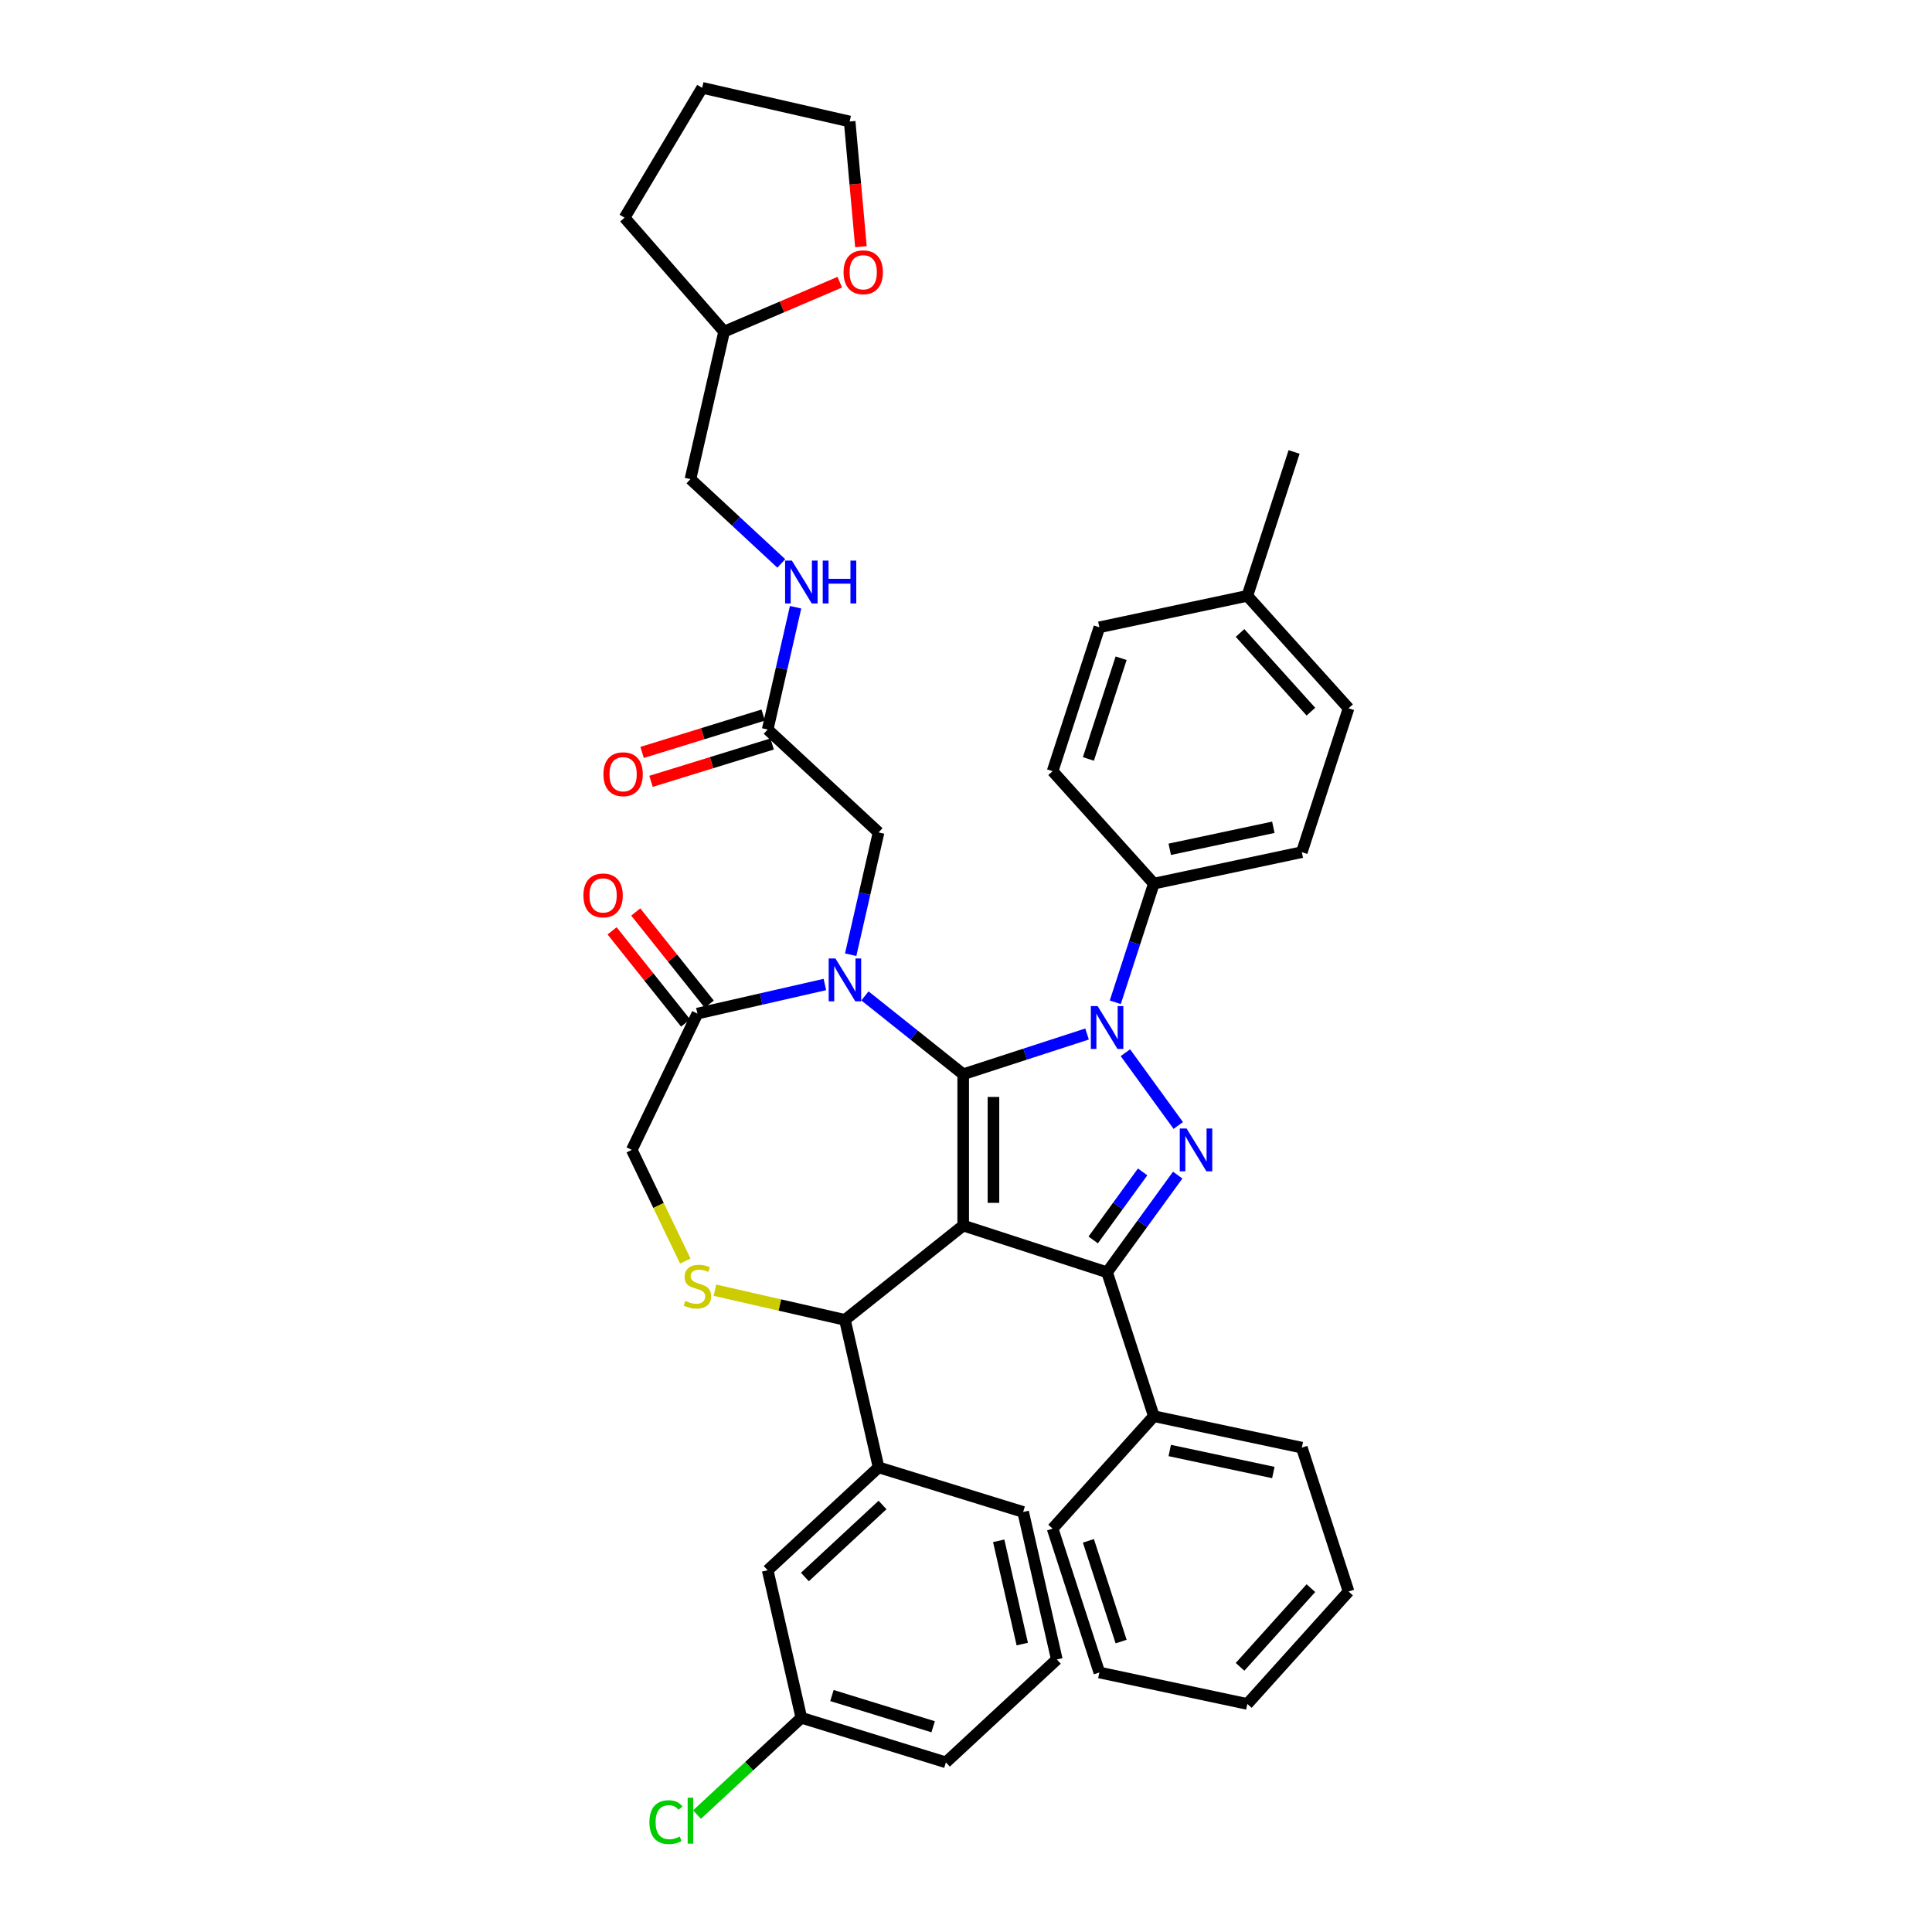 <?xml version='1.0' encoding='iso-8859-1'?>
<svg version='1.1' baseProfile='full'
              xmlns='http://www.w3.org/2000/svg'
                      xmlns:rdkit='http://www.rdkit.org/xml'
                      xmlns:xlink='http://www.w3.org/1999/xlink'
                  xml:space='preserve'
width='1000px' height='1000px' viewBox='0 0 1000 1000'>
<!-- END OF HEADER -->
<rect style='opacity:1.0;fill:#FFFFFF;stroke:none' width='1000' height='1000' x='0' y='0'> </rect>
<path class='bond-0' d='M 577.266,518.787 L 587.245,488.072' style='fill:none;fill-rule:evenodd;stroke:#0000FF;stroke-width:6px;stroke-linecap:butt;stroke-linejoin:miter;stroke-opacity:1' />
<path class='bond-0' d='M 587.245,488.072 L 597.225,457.358' style='fill:none;fill-rule:evenodd;stroke:#000000;stroke-width:6px;stroke-linecap:butt;stroke-linejoin:miter;stroke-opacity:1' />
<path class='bond-1' d='M 562.659,535.201 L 530.605,545.616' style='fill:none;fill-rule:evenodd;stroke:#0000FF;stroke-width:6px;stroke-linecap:butt;stroke-linejoin:miter;stroke-opacity:1' />
<path class='bond-1' d='M 530.605,545.616 L 498.552,556.031' style='fill:none;fill-rule:evenodd;stroke:#000000;stroke-width:6px;stroke-linecap:butt;stroke-linejoin:miter;stroke-opacity:1' />
<path class='bond-2' d='M 582.505,544.879 L 609.869,582.542' style='fill:none;fill-rule:evenodd;stroke:#0000FF;stroke-width:6px;stroke-linecap:butt;stroke-linejoin:miter;stroke-opacity:1' />
<path class='bond-3' d='M 573.027,658.537 L 597.225,733.012' style='fill:none;fill-rule:evenodd;stroke:#000000;stroke-width:6px;stroke-linecap:butt;stroke-linejoin:miter;stroke-opacity:1' />
<path class='bond-4' d='M 573.027,658.537 L 498.552,634.339' style='fill:none;fill-rule:evenodd;stroke:#000000;stroke-width:6px;stroke-linecap:butt;stroke-linejoin:miter;stroke-opacity:1' />
<path class='bond-5' d='M 573.027,658.537 L 591.301,633.384' style='fill:none;fill-rule:evenodd;stroke:#000000;stroke-width:6px;stroke-linecap:butt;stroke-linejoin:miter;stroke-opacity:1' />
<path class='bond-5' d='M 591.301,633.384 L 609.576,608.231' style='fill:none;fill-rule:evenodd;stroke:#0000FF;stroke-width:6px;stroke-linecap:butt;stroke-linejoin:miter;stroke-opacity:1' />
<path class='bond-5' d='M 565.839,641.785 L 578.631,624.178' style='fill:none;fill-rule:evenodd;stroke:#000000;stroke-width:6px;stroke-linecap:butt;stroke-linejoin:miter;stroke-opacity:1' />
<path class='bond-5' d='M 578.631,624.178 L 591.423,606.571' style='fill:none;fill-rule:evenodd;stroke:#0000FF;stroke-width:6px;stroke-linecap:butt;stroke-linejoin:miter;stroke-opacity:1' />
<path class='bond-6' d='M 434.665,146.06 L 404.731,158.854' style='fill:none;fill-rule:evenodd;stroke:#FF0000;stroke-width:6px;stroke-linecap:butt;stroke-linejoin:miter;stroke-opacity:1' />
<path class='bond-6' d='M 404.731,158.854 L 374.797,171.649' style='fill:none;fill-rule:evenodd;stroke:#000000;stroke-width:6px;stroke-linecap:butt;stroke-linejoin:miter;stroke-opacity:1' />
<path class='bond-7' d='M 445.617,127.701 L 442.7,95.29' style='fill:none;fill-rule:evenodd;stroke:#FF0000;stroke-width:6px;stroke-linecap:butt;stroke-linejoin:miter;stroke-opacity:1' />
<path class='bond-7' d='M 442.7,95.29 L 439.783,62.88' style='fill:none;fill-rule:evenodd;stroke:#000000;stroke-width:6px;stroke-linecap:butt;stroke-linejoin:miter;stroke-opacity:1' />
<path class='bond-8' d='M 498.552,634.339 L 498.552,556.031' style='fill:none;fill-rule:evenodd;stroke:#000000;stroke-width:6px;stroke-linecap:butt;stroke-linejoin:miter;stroke-opacity:1' />
<path class='bond-8' d='M 514.213,622.592 L 514.213,567.777' style='fill:none;fill-rule:evenodd;stroke:#000000;stroke-width:6px;stroke-linecap:butt;stroke-linejoin:miter;stroke-opacity:1' />
<path class='bond-9' d='M 498.552,634.339 L 437.328,683.163' style='fill:none;fill-rule:evenodd;stroke:#000000;stroke-width:6px;stroke-linecap:butt;stroke-linejoin:miter;stroke-opacity:1' />
<path class='bond-10' d='M 498.552,556.031 L 473.124,535.753' style='fill:none;fill-rule:evenodd;stroke:#000000;stroke-width:6px;stroke-linecap:butt;stroke-linejoin:miter;stroke-opacity:1' />
<path class='bond-10' d='M 473.124,535.753 L 447.696,515.475' style='fill:none;fill-rule:evenodd;stroke:#0000FF;stroke-width:6px;stroke-linecap:butt;stroke-linejoin:miter;stroke-opacity:1' />
<path class='bond-11' d='M 426.96,509.573 L 393.972,517.103' style='fill:none;fill-rule:evenodd;stroke:#0000FF;stroke-width:6px;stroke-linecap:butt;stroke-linejoin:miter;stroke-opacity:1' />
<path class='bond-11' d='M 393.972,517.103 L 360.984,524.632' style='fill:none;fill-rule:evenodd;stroke:#000000;stroke-width:6px;stroke-linecap:butt;stroke-linejoin:miter;stroke-opacity:1' />
<path class='bond-12' d='M 440.306,494.161 L 447.53,462.512' style='fill:none;fill-rule:evenodd;stroke:#0000FF;stroke-width:6px;stroke-linecap:butt;stroke-linejoin:miter;stroke-opacity:1' />
<path class='bond-12' d='M 447.53,462.512 L 454.753,430.863' style='fill:none;fill-rule:evenodd;stroke:#000000;stroke-width:6px;stroke-linecap:butt;stroke-linejoin:miter;stroke-opacity:1' />
<path class='bond-13' d='M 360.984,524.632 L 327.008,595.185' style='fill:none;fill-rule:evenodd;stroke:#000000;stroke-width:6px;stroke-linecap:butt;stroke-linejoin:miter;stroke-opacity:1' />
<path class='bond-14' d='M 367.106,519.75 L 348.084,495.896' style='fill:none;fill-rule:evenodd;stroke:#000000;stroke-width:6px;stroke-linecap:butt;stroke-linejoin:miter;stroke-opacity:1' />
<path class='bond-14' d='M 348.084,495.896 L 329.061,472.042' style='fill:none;fill-rule:evenodd;stroke:#FF0000;stroke-width:6px;stroke-linecap:butt;stroke-linejoin:miter;stroke-opacity:1' />
<path class='bond-14' d='M 354.862,529.514 L 335.839,505.661' style='fill:none;fill-rule:evenodd;stroke:#000000;stroke-width:6px;stroke-linecap:butt;stroke-linejoin:miter;stroke-opacity:1' />
<path class='bond-14' d='M 335.839,505.661 L 316.816,481.807' style='fill:none;fill-rule:evenodd;stroke:#FF0000;stroke-width:6px;stroke-linecap:butt;stroke-linejoin:miter;stroke-opacity:1' />
<path class='bond-15' d='M 327.008,595.185 L 340.862,623.954' style='fill:none;fill-rule:evenodd;stroke:#000000;stroke-width:6px;stroke-linecap:butt;stroke-linejoin:miter;stroke-opacity:1' />
<path class='bond-15' d='M 340.862,623.954 L 354.717,652.723' style='fill:none;fill-rule:evenodd;stroke:#CCCC00;stroke-width:6px;stroke-linecap:butt;stroke-linejoin:miter;stroke-opacity:1' />
<path class='bond-16' d='M 370.052,667.807 L 403.69,675.485' style='fill:none;fill-rule:evenodd;stroke:#CCCC00;stroke-width:6px;stroke-linecap:butt;stroke-linejoin:miter;stroke-opacity:1' />
<path class='bond-16' d='M 403.69,675.485 L 437.328,683.163' style='fill:none;fill-rule:evenodd;stroke:#000000;stroke-width:6px;stroke-linecap:butt;stroke-linejoin:miter;stroke-opacity:1' />
<path class='bond-17' d='M 437.328,683.163 L 454.753,759.507' style='fill:none;fill-rule:evenodd;stroke:#000000;stroke-width:6px;stroke-linecap:butt;stroke-linejoin:miter;stroke-opacity:1' />
<path class='bond-18' d='M 454.753,430.863 L 397.35,377.6' style='fill:none;fill-rule:evenodd;stroke:#000000;stroke-width:6px;stroke-linecap:butt;stroke-linejoin:miter;stroke-opacity:1' />
<path class='bond-19' d='M 395.042,370.117 L 363.696,379.786' style='fill:none;fill-rule:evenodd;stroke:#000000;stroke-width:6px;stroke-linecap:butt;stroke-linejoin:miter;stroke-opacity:1' />
<path class='bond-19' d='M 363.696,379.786 L 332.351,389.455' style='fill:none;fill-rule:evenodd;stroke:#FF0000;stroke-width:6px;stroke-linecap:butt;stroke-linejoin:miter;stroke-opacity:1' />
<path class='bond-19' d='M 399.658,385.083 L 368.313,394.752' style='fill:none;fill-rule:evenodd;stroke:#000000;stroke-width:6px;stroke-linecap:butt;stroke-linejoin:miter;stroke-opacity:1' />
<path class='bond-19' d='M 368.313,394.752 L 336.967,404.42' style='fill:none;fill-rule:evenodd;stroke:#FF0000;stroke-width:6px;stroke-linecap:butt;stroke-linejoin:miter;stroke-opacity:1' />
<path class='bond-20' d='M 397.35,377.6 L 404.574,345.951' style='fill:none;fill-rule:evenodd;stroke:#000000;stroke-width:6px;stroke-linecap:butt;stroke-linejoin:miter;stroke-opacity:1' />
<path class='bond-20' d='M 404.574,345.951 L 411.797,314.302' style='fill:none;fill-rule:evenodd;stroke:#0000FF;stroke-width:6px;stroke-linecap:butt;stroke-linejoin:miter;stroke-opacity:1' />
<path class='bond-21' d='M 404.407,291.636 L 380.889,269.814' style='fill:none;fill-rule:evenodd;stroke:#0000FF;stroke-width:6px;stroke-linecap:butt;stroke-linejoin:miter;stroke-opacity:1' />
<path class='bond-21' d='M 380.889,269.814 L 357.372,247.993' style='fill:none;fill-rule:evenodd;stroke:#000000;stroke-width:6px;stroke-linecap:butt;stroke-linejoin:miter;stroke-opacity:1' />
<path class='bond-22' d='M 374.797,171.649 L 357.372,247.993' style='fill:none;fill-rule:evenodd;stroke:#000000;stroke-width:6px;stroke-linecap:butt;stroke-linejoin:miter;stroke-opacity:1' />
<path class='bond-23' d='M 374.797,171.649 L 323.275,112.678' style='fill:none;fill-rule:evenodd;stroke:#000000;stroke-width:6px;stroke-linecap:butt;stroke-linejoin:miter;stroke-opacity:1' />
<path class='bond-24' d='M 439.783,62.88 L 363.439,45.455' style='fill:none;fill-rule:evenodd;stroke:#000000;stroke-width:6px;stroke-linecap:butt;stroke-linejoin:miter;stroke-opacity:1' />
<path class='bond-25' d='M 397.35,812.77 L 454.753,759.507' style='fill:none;fill-rule:evenodd;stroke:#000000;stroke-width:6px;stroke-linecap:butt;stroke-linejoin:miter;stroke-opacity:1' />
<path class='bond-25' d='M 416.613,816.261 L 456.795,778.977' style='fill:none;fill-rule:evenodd;stroke:#000000;stroke-width:6px;stroke-linecap:butt;stroke-linejoin:miter;stroke-opacity:1' />
<path class='bond-26' d='M 397.35,812.77 L 414.775,889.114' style='fill:none;fill-rule:evenodd;stroke:#000000;stroke-width:6px;stroke-linecap:butt;stroke-linejoin:miter;stroke-opacity:1' />
<path class='bond-27' d='M 414.775,889.114 L 387.773,914.168' style='fill:none;fill-rule:evenodd;stroke:#000000;stroke-width:6px;stroke-linecap:butt;stroke-linejoin:miter;stroke-opacity:1' />
<path class='bond-27' d='M 387.773,914.168 L 360.77,939.223' style='fill:none;fill-rule:evenodd;stroke:#00CC00;stroke-width:6px;stroke-linecap:butt;stroke-linejoin:miter;stroke-opacity:1' />
<path class='bond-28' d='M 414.775,889.114 L 489.604,912.195' style='fill:none;fill-rule:evenodd;stroke:#000000;stroke-width:6px;stroke-linecap:butt;stroke-linejoin:miter;stroke-opacity:1' />
<path class='bond-28' d='M 430.616,877.61 L 482.996,893.767' style='fill:none;fill-rule:evenodd;stroke:#000000;stroke-width:6px;stroke-linecap:butt;stroke-linejoin:miter;stroke-opacity:1' />
<path class='bond-29' d='M 454.753,759.507 L 529.582,782.588' style='fill:none;fill-rule:evenodd;stroke:#000000;stroke-width:6px;stroke-linecap:butt;stroke-linejoin:miter;stroke-opacity:1' />
<path class='bond-30' d='M 597.225,457.358 L 673.821,441.077' style='fill:none;fill-rule:evenodd;stroke:#000000;stroke-width:6px;stroke-linecap:butt;stroke-linejoin:miter;stroke-opacity:1' />
<path class='bond-30' d='M 605.458,439.596 L 659.076,428.199' style='fill:none;fill-rule:evenodd;stroke:#000000;stroke-width:6px;stroke-linecap:butt;stroke-linejoin:miter;stroke-opacity:1' />
<path class='bond-31' d='M 597.225,457.358 L 544.827,399.164' style='fill:none;fill-rule:evenodd;stroke:#000000;stroke-width:6px;stroke-linecap:butt;stroke-linejoin:miter;stroke-opacity:1' />
<path class='bond-32' d='M 645.622,308.408 L 698.02,366.602' style='fill:none;fill-rule:evenodd;stroke:#000000;stroke-width:6px;stroke-linecap:butt;stroke-linejoin:miter;stroke-opacity:1' />
<path class='bond-32' d='M 641.843,327.616 L 678.521,368.352' style='fill:none;fill-rule:evenodd;stroke:#000000;stroke-width:6px;stroke-linecap:butt;stroke-linejoin:miter;stroke-opacity:1' />
<path class='bond-33' d='M 645.622,308.408 L 669.82,233.933' style='fill:none;fill-rule:evenodd;stroke:#000000;stroke-width:6px;stroke-linecap:butt;stroke-linejoin:miter;stroke-opacity:1' />
<path class='bond-34' d='M 645.622,308.408 L 569.025,324.689' style='fill:none;fill-rule:evenodd;stroke:#000000;stroke-width:6px;stroke-linecap:butt;stroke-linejoin:miter;stroke-opacity:1' />
<path class='bond-35' d='M 597.225,733.012 L 673.821,749.293' style='fill:none;fill-rule:evenodd;stroke:#000000;stroke-width:6px;stroke-linecap:butt;stroke-linejoin:miter;stroke-opacity:1' />
<path class='bond-35' d='M 605.458,750.773 L 659.076,762.17' style='fill:none;fill-rule:evenodd;stroke:#000000;stroke-width:6px;stroke-linecap:butt;stroke-linejoin:miter;stroke-opacity:1' />
<path class='bond-36' d='M 597.225,733.012 L 544.827,791.206' style='fill:none;fill-rule:evenodd;stroke:#000000;stroke-width:6px;stroke-linecap:butt;stroke-linejoin:miter;stroke-opacity:1' />
<path class='bond-37' d='M 673.821,749.293 L 698.02,823.768' style='fill:none;fill-rule:evenodd;stroke:#000000;stroke-width:6px;stroke-linecap:butt;stroke-linejoin:miter;stroke-opacity:1' />
<path class='bond-38' d='M 544.827,791.206 L 569.025,865.681' style='fill:none;fill-rule:evenodd;stroke:#000000;stroke-width:6px;stroke-linecap:butt;stroke-linejoin:miter;stroke-opacity:1' />
<path class='bond-38' d='M 563.352,797.537 L 580.291,849.67' style='fill:none;fill-rule:evenodd;stroke:#000000;stroke-width:6px;stroke-linecap:butt;stroke-linejoin:miter;stroke-opacity:1' />
<path class='bond-39' d='M 698.02,823.768 L 645.622,881.962' style='fill:none;fill-rule:evenodd;stroke:#000000;stroke-width:6px;stroke-linecap:butt;stroke-linejoin:miter;stroke-opacity:1' />
<path class='bond-39' d='M 678.521,822.017 L 641.843,862.753' style='fill:none;fill-rule:evenodd;stroke:#000000;stroke-width:6px;stroke-linecap:butt;stroke-linejoin:miter;stroke-opacity:1' />
<path class='bond-40' d='M 569.025,865.681 L 645.622,881.962' style='fill:none;fill-rule:evenodd;stroke:#000000;stroke-width:6px;stroke-linecap:butt;stroke-linejoin:miter;stroke-opacity:1' />
<path class='bond-41' d='M 673.821,441.077 L 698.02,366.602' style='fill:none;fill-rule:evenodd;stroke:#000000;stroke-width:6px;stroke-linecap:butt;stroke-linejoin:miter;stroke-opacity:1' />
<path class='bond-42' d='M 544.827,399.164 L 569.025,324.689' style='fill:none;fill-rule:evenodd;stroke:#000000;stroke-width:6px;stroke-linecap:butt;stroke-linejoin:miter;stroke-opacity:1' />
<path class='bond-42' d='M 563.352,392.832 L 580.291,340.7' style='fill:none;fill-rule:evenodd;stroke:#000000;stroke-width:6px;stroke-linecap:butt;stroke-linejoin:miter;stroke-opacity:1' />
<path class='bond-43' d='M 547.007,858.933 L 529.582,782.588' style='fill:none;fill-rule:evenodd;stroke:#000000;stroke-width:6px;stroke-linecap:butt;stroke-linejoin:miter;stroke-opacity:1' />
<path class='bond-43' d='M 529.125,850.966 L 516.927,797.525' style='fill:none;fill-rule:evenodd;stroke:#000000;stroke-width:6px;stroke-linecap:butt;stroke-linejoin:miter;stroke-opacity:1' />
<path class='bond-44' d='M 547.007,858.933 L 489.604,912.195' style='fill:none;fill-rule:evenodd;stroke:#000000;stroke-width:6px;stroke-linecap:butt;stroke-linejoin:miter;stroke-opacity:1' />
<path class='bond-45' d='M 323.275,112.678 L 363.439,45.455' style='fill:none;fill-rule:evenodd;stroke:#000000;stroke-width:6px;stroke-linecap:butt;stroke-linejoin:miter;stroke-opacity:1' />
<path  class='atom-0' d='M 568.125 520.744
L 575.392 532.49
Q 576.112 533.649, 577.271 535.748
Q 578.43 537.847, 578.493 537.972
L 578.493 520.744
L 581.437 520.744
L 581.437 542.921
L 578.399 542.921
L 570.599 530.079
Q 569.691 528.575, 568.72 526.852
Q 567.78 525.129, 567.498 524.597
L 567.498 542.921
L 564.616 542.921
L 564.616 520.744
L 568.125 520.744
' fill='#0000FF'/>
<path  class='atom-2' d='M 614.153 584.096
L 621.42 595.843
Q 622.14 597.002, 623.299 599.1
Q 624.458 601.199, 624.521 601.324
L 624.521 584.096
L 627.465 584.096
L 627.465 606.273
L 624.427 606.273
L 616.627 593.431
Q 615.719 591.927, 614.748 590.204
Q 613.808 588.482, 613.526 587.949
L 613.526 606.273
L 610.645 606.273
L 610.645 584.096
L 614.153 584.096
' fill='#0000FF'/>
<path  class='atom-3' d='M 436.623 140.935
Q 436.623 135.61, 439.254 132.634
Q 441.885 129.658, 446.803 129.658
Q 451.72 129.658, 454.351 132.634
Q 456.983 135.61, 456.983 140.935
Q 456.983 146.322, 454.32 149.392
Q 451.658 152.43, 446.803 152.43
Q 441.916 152.43, 439.254 149.392
Q 436.623 146.354, 436.623 140.935
M 446.803 149.924
Q 450.185 149.924, 452.002 147.669
Q 453.85 145.382, 453.85 140.935
Q 453.85 136.581, 452.002 134.388
Q 450.185 132.164, 446.803 132.164
Q 443.42 132.164, 441.572 134.357
Q 439.755 136.549, 439.755 140.935
Q 439.755 145.414, 441.572 147.669
Q 443.42 149.924, 446.803 149.924
' fill='#FF0000'/>
<path  class='atom-6' d='M 432.426 496.119
L 439.693 507.865
Q 440.414 509.024, 441.573 511.122
Q 442.732 513.221, 442.794 513.346
L 442.794 496.119
L 445.739 496.119
L 445.739 518.295
L 442.7 518.295
L 434.901 505.453
Q 433.992 503.949, 433.021 502.227
Q 432.082 500.504, 431.8 499.971
L 431.8 518.295
L 428.918 518.295
L 428.918 496.119
L 432.426 496.119
' fill='#0000FF'/>
<path  class='atom-9' d='M 354.72 673.349
Q 354.97 673.443, 356.004 673.881
Q 357.037 674.32, 358.165 674.602
Q 359.324 674.852, 360.452 674.852
Q 362.55 674.852, 363.772 673.85
Q 364.993 672.816, 364.993 671.031
Q 364.993 669.809, 364.367 669.058
Q 363.772 668.306, 362.832 667.899
Q 361.893 667.492, 360.326 667.022
Q 358.353 666.427, 357.163 665.863
Q 356.004 665.299, 355.158 664.109
Q 354.344 662.918, 354.344 660.914
Q 354.344 658.126, 356.223 656.403
Q 358.134 654.68, 361.893 654.68
Q 364.461 654.68, 367.374 655.902
L 366.654 658.314
Q 363.991 657.218, 361.986 657.218
Q 359.825 657.218, 358.635 658.126
Q 357.445 659.003, 357.476 660.538
Q 357.476 661.728, 358.071 662.449
Q 358.698 663.169, 359.575 663.576
Q 360.483 663.983, 361.986 664.453
Q 363.991 665.08, 365.181 665.706
Q 366.372 666.333, 367.217 667.617
Q 368.094 668.87, 368.094 671.031
Q 368.094 674.101, 366.027 675.761
Q 363.991 677.39, 360.577 677.39
Q 358.604 677.39, 357.1 676.951
Q 355.628 676.544, 353.874 675.823
L 354.72 673.349
' fill='#CCCC00'/>
<path  class='atom-11' d='M 301.98 463.471
Q 301.98 458.146, 304.611 455.171
Q 307.242 452.195, 312.16 452.195
Q 317.078 452.195, 319.709 455.171
Q 322.34 458.146, 322.34 463.471
Q 322.34 468.859, 319.678 471.929
Q 317.015 474.967, 312.16 474.967
Q 307.274 474.967, 304.611 471.929
Q 301.98 468.89, 301.98 463.471
M 312.16 472.461
Q 315.543 472.461, 317.36 470.206
Q 319.208 467.919, 319.208 463.471
Q 319.208 459.117, 317.36 456.925
Q 315.543 454.701, 312.16 454.701
Q 308.777 454.701, 306.929 456.894
Q 305.112 459.086, 305.112 463.471
Q 305.112 467.951, 306.929 470.206
Q 308.777 472.461, 312.16 472.461
' fill='#FF0000'/>
<path  class='atom-14' d='M 312.341 400.744
Q 312.341 395.419, 314.972 392.444
Q 317.604 389.468, 322.521 389.468
Q 327.439 389.468, 330.07 392.444
Q 332.701 395.419, 332.701 400.744
Q 332.701 406.132, 330.039 409.201
Q 327.376 412.24, 322.521 412.24
Q 317.635 412.24, 314.972 409.201
Q 312.341 406.163, 312.341 400.744
M 322.521 409.734
Q 325.904 409.734, 327.721 407.479
Q 329.569 405.192, 329.569 400.744
Q 329.569 396.39, 327.721 394.198
Q 325.904 391.974, 322.521 391.974
Q 319.138 391.974, 317.29 394.166
Q 315.474 396.359, 315.474 400.744
Q 315.474 405.223, 317.29 407.479
Q 319.138 409.734, 322.521 409.734
' fill='#FF0000'/>
<path  class='atom-15' d='M 409.873 290.167
L 417.14 301.914
Q 417.86 303.073, 419.019 305.171
Q 420.178 307.27, 420.241 307.395
L 420.241 290.167
L 423.185 290.167
L 423.185 312.344
L 420.147 312.344
L 412.347 299.502
Q 411.439 297.998, 410.468 296.275
Q 409.528 294.553, 409.247 294.02
L 409.247 312.344
L 406.365 312.344
L 406.365 290.167
L 409.873 290.167
' fill='#0000FF'/>
<path  class='atom-15' d='M 425.848 290.167
L 428.855 290.167
L 428.855 299.596
L 440.194 299.596
L 440.194 290.167
L 443.201 290.167
L 443.201 312.344
L 440.194 312.344
L 440.194 302.101
L 428.855 302.101
L 428.855 312.344
L 425.848 312.344
L 425.848 290.167
' fill='#0000FF'/>
<path  class='atom-35' d='M 336.134 943.144
Q 336.134 937.631, 338.703 934.749
Q 341.303 931.836, 346.22 931.836
Q 350.794 931.836, 353.237 935.063
L 351.17 936.754
Q 349.384 934.405, 346.22 934.405
Q 342.869 934.405, 341.084 936.66
Q 339.329 938.884, 339.329 943.144
Q 339.329 947.529, 341.146 949.784
Q 342.994 952.04, 346.565 952.04
Q 349.008 952.04, 351.859 950.567
L 352.736 952.917
Q 351.577 953.668, 349.823 954.107
Q 348.069 954.545, 346.127 954.545
Q 341.303 954.545, 338.703 951.601
Q 336.134 948.657, 336.134 943.144
' fill='#00CC00'/>
<path  class='atom-35' d='M 355.931 930.489
L 358.812 930.489
L 358.812 954.264
L 355.931 954.264
L 355.931 930.489
' fill='#00CC00'/>
</svg>
